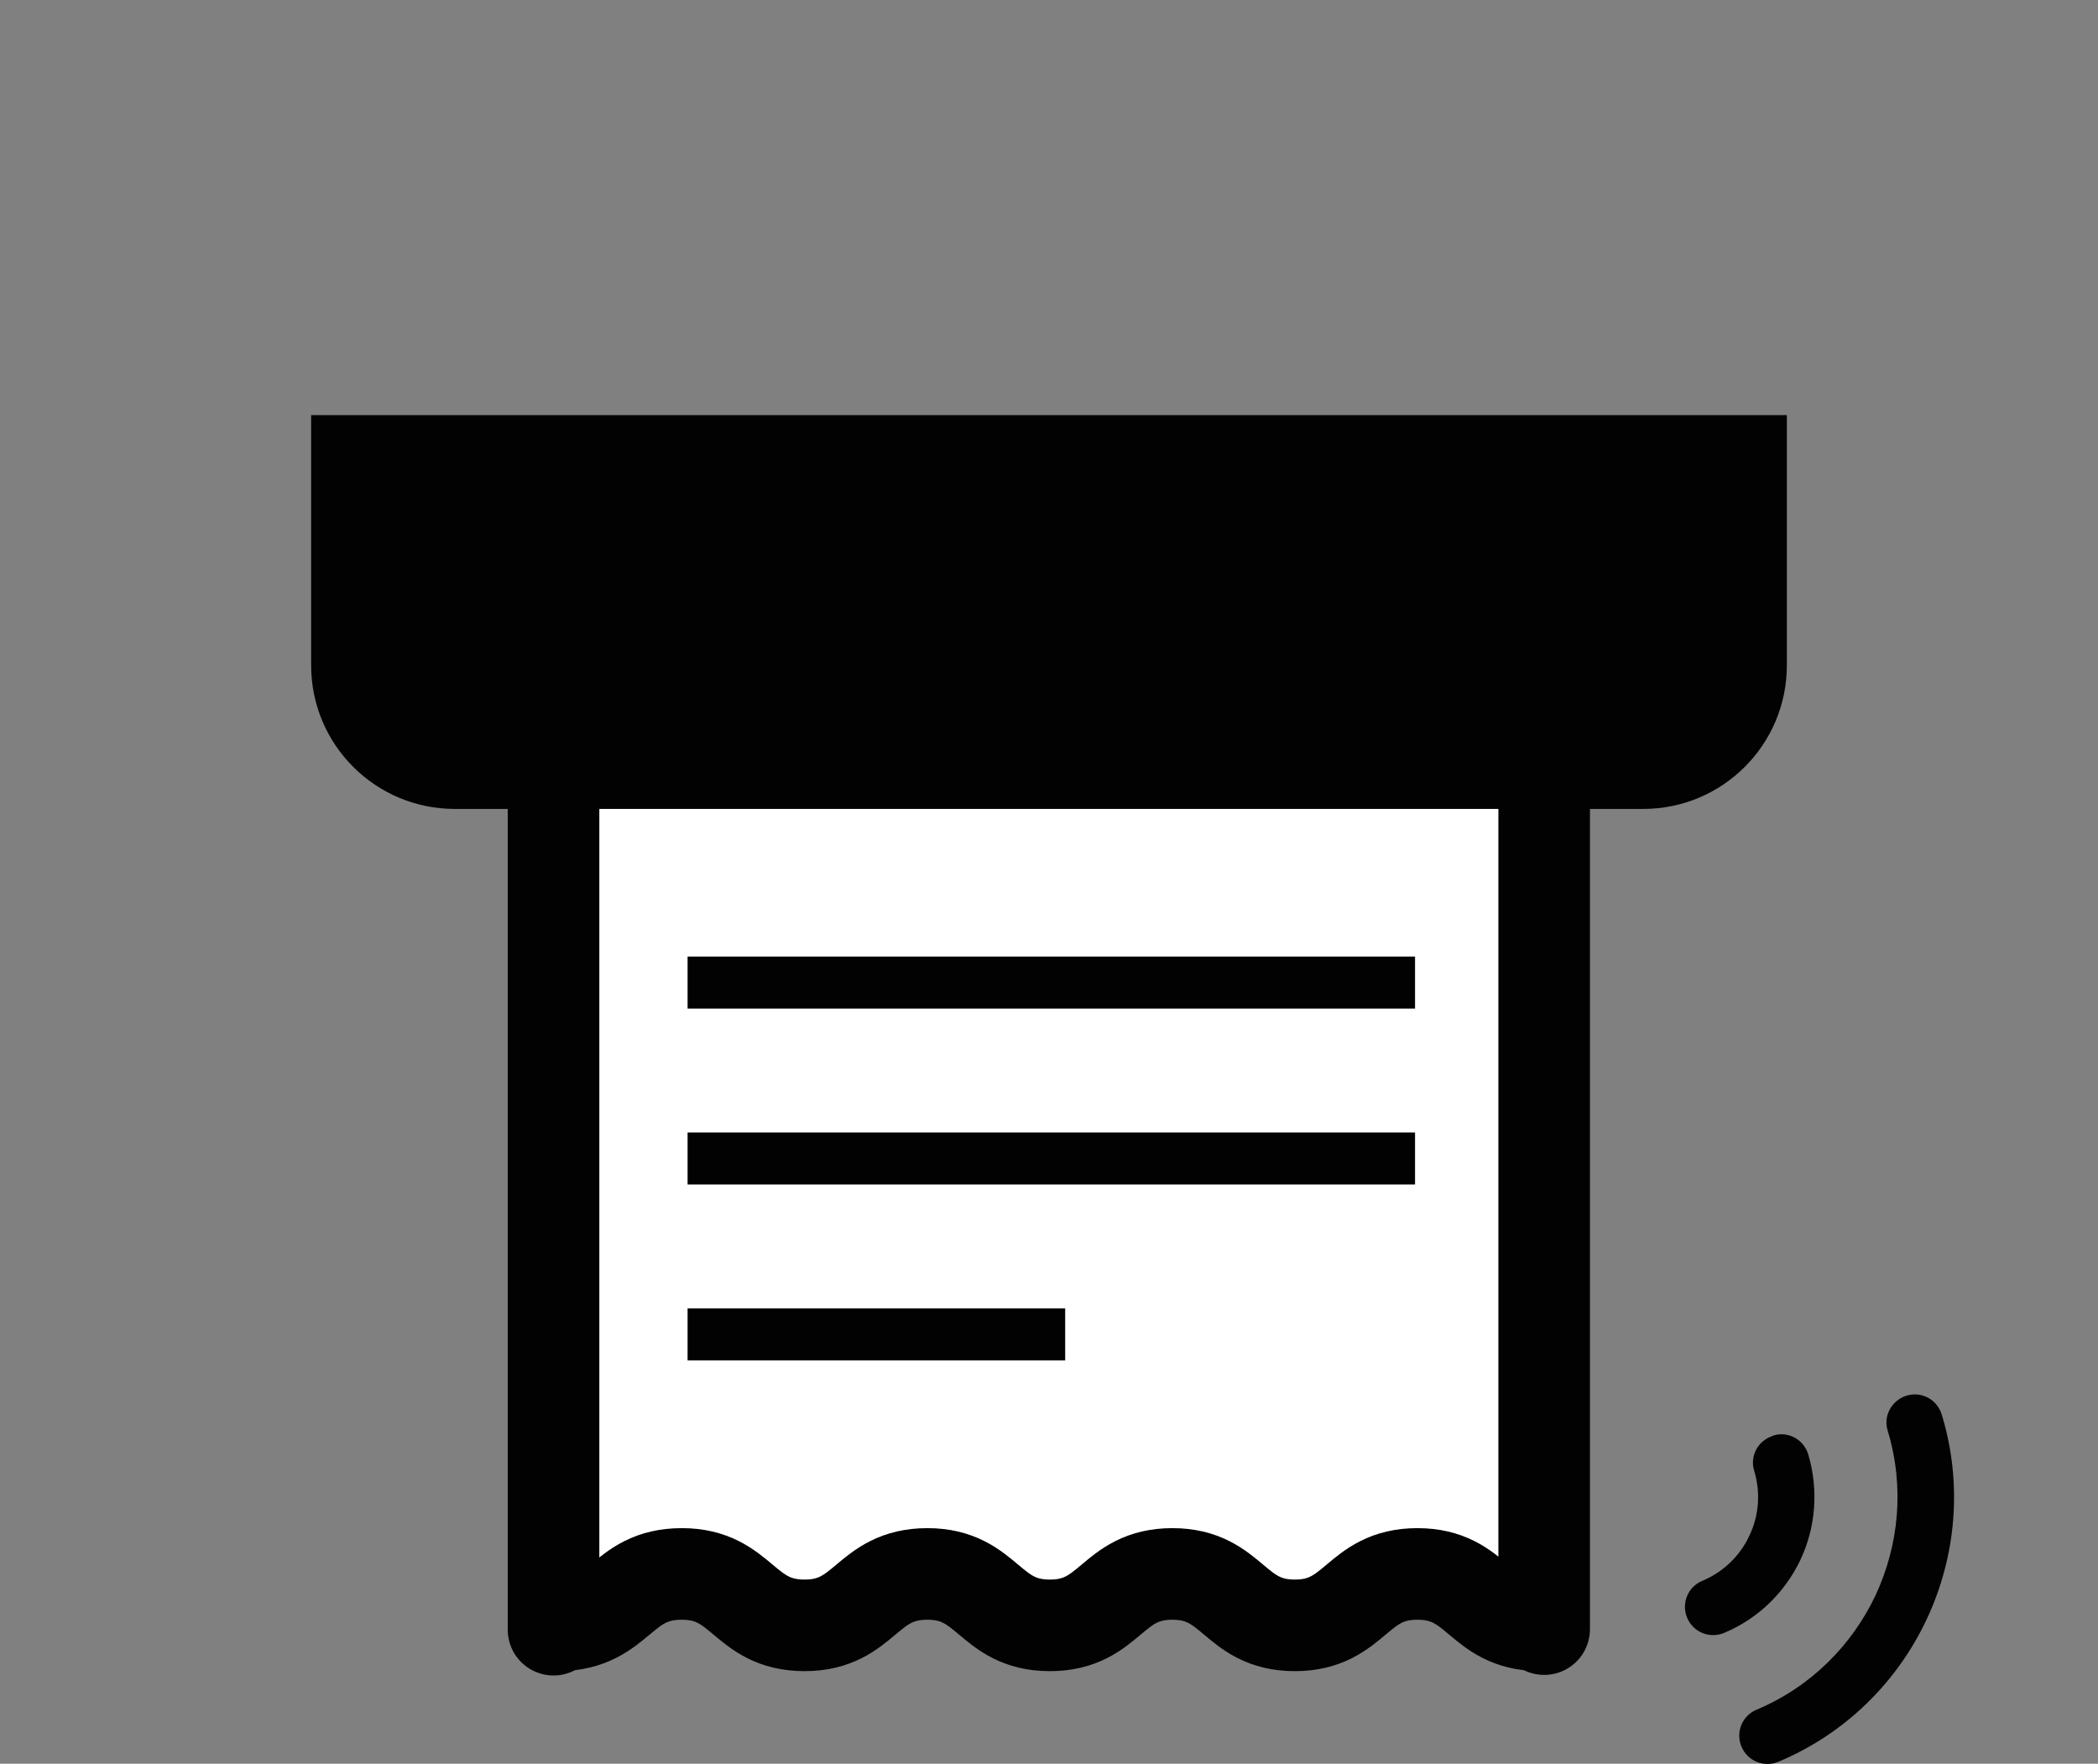 <?xml version="1.0" encoding="UTF-8"?>
<svg id="_レイヤー_2" data-name="レイヤー 2" xmlns="http://www.w3.org/2000/svg" width="72.62" height="61.05" xmlns:xlink="http://www.w3.org/1999/xlink" viewBox="0 0 72.62 61.05">
  <rect x="0" y="0" width="72.62" height="61.05" fill="#808080" stroke="none"/>
  <defs>
    <style>
      .cls-1 {
        fill: none;
      }

      .cls-2 {
        fill: #020202;
      }

      .cls-3 {
        fill: #fff;
        stroke: #020202;
        stroke-linecap: round;
        stroke-linejoin: round;
        stroke-width: 3.17px;
      }

      .cls-4 {
        clip-path: url(#clippath);
      }
    </style>
    <clipPath id="clippath">
      <rect class="cls-1" y="14.37" width="72.62" height="21.15"/>
    </clipPath>
  </defs>
  <g id="_レイヤー_1-2" data-name="レイヤー 1">
    <g>
      <path class="cls-2" d="M67.21,48.96c-.16-.52-.7-.81-1.22-.65-.51.16-.81.7-.65,1.21.59,1.95.39,3.96-.42,5.7-.82,1.73-2.24,3.17-4.12,3.96-.5.21-.73.78-.52,1.28.21.5.78.73,1.28.52,2.34-.98,4.12-2.78,5.13-4.93,1.01-2.15,1.26-4.67.52-7.09Z"/>
      <path class="cls-2" d="M61.37,49.7c-.52.16-.81.7-.65,1.21.23.77.16,1.57-.17,2.25-.32.69-.89,1.25-1.63,1.56-.5.21-.73.78-.52,1.28.21.5.78.73,1.28.52,1.2-.5,2.12-1.43,2.64-2.53.52-1.1.64-2.4.27-3.65-.16-.52-.7-.81-1.21-.65Z"/>
      <path class="cls-3" d="M19.16,22.64v33.77c.06-.05.12-.1.18-.15h.02c2.12-.03,2.11-1.78,4.24-1.78,2.12,0,2.12,1.78,4.25,1.78,2.12,0,2.12-1.78,4.25-1.78,2.12,0,2.12,1.78,4.24,1.78,2.12,0,2.12-1.78,4.24-1.78,2.12,0,2.12,1.78,4.24,1.78,2.12,0,2.12-1.78,4.24-1.78,2.12,0,2.11,1.76,4.23,1.78.06.05.11.09.16.13V22.64H19.16Z"/>
      <g class="cls-4">
        <path class="cls-2" d="M61.85,0v23.03c0,2.74-2.22,4.97-4.97,4.97H15.74c-2.74,0-4.97-2.22-4.97-4.97V0"/>
      </g>
      <rect class="cls-2" x="23.8" y="33.11" width="25.18" height="1.8"/>
      <rect class="cls-2" x="23.8" y="39.2" width="25.18" height="1.8"/>
      <rect class="cls-2" x="23.8" y="45.29" width="13.07" height="1.8"/>
    </g>
  </g>
</svg>